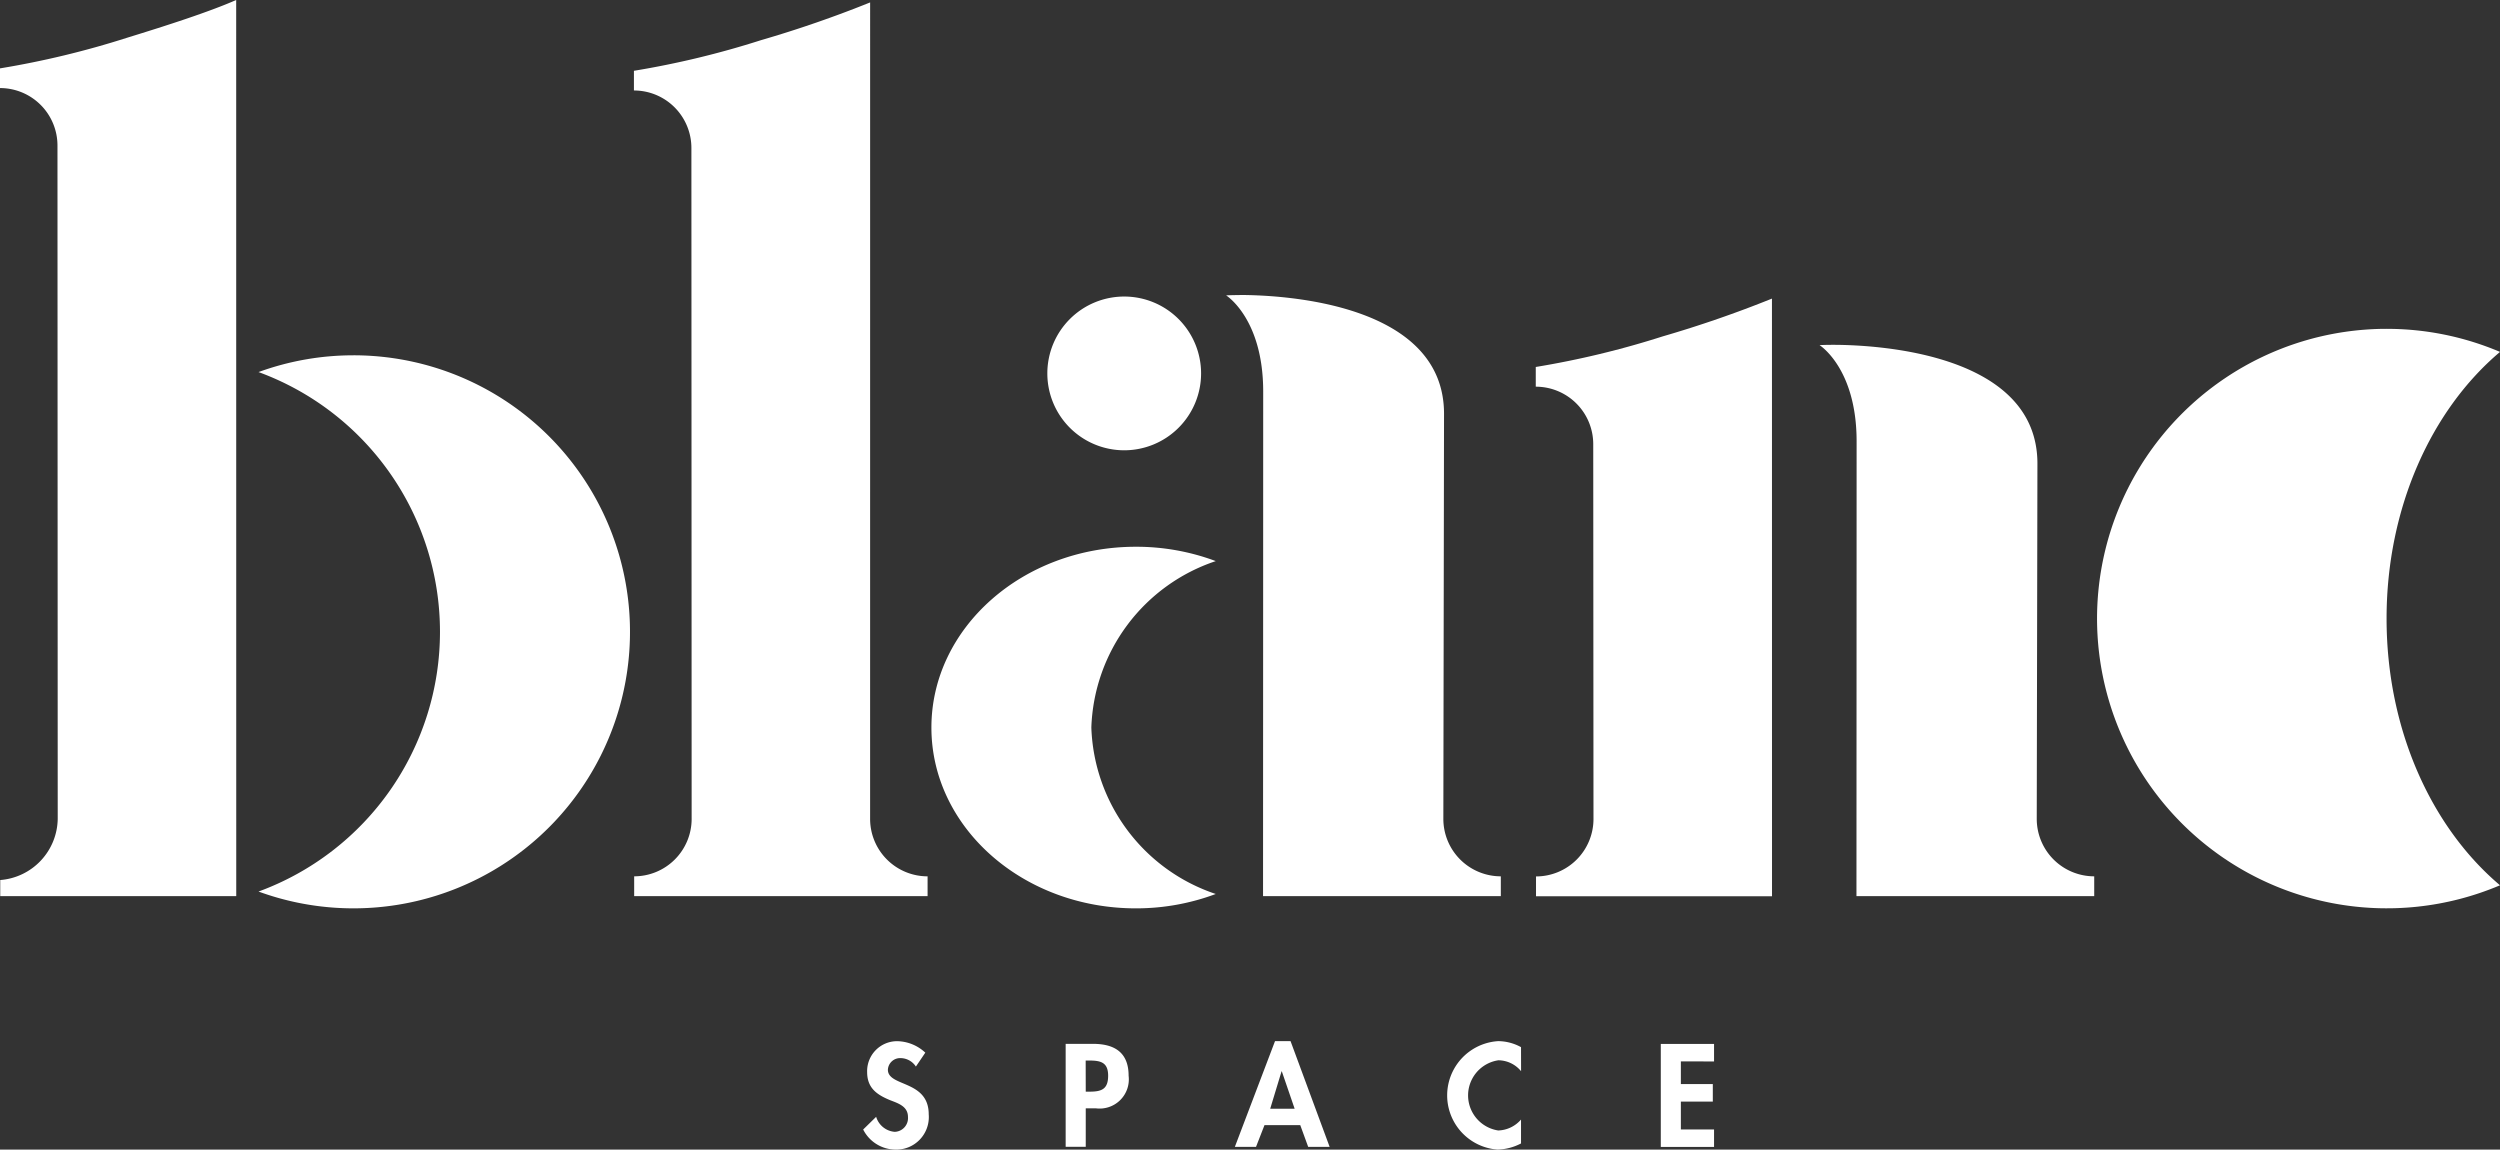 <svg id="Group_509" data-name="Group 509" xmlns="http://www.w3.org/2000/svg" xmlns:xlink="http://www.w3.org/1999/xlink" width="132.066" height="60.73" viewBox="0 0 132.066 60.73">
  <rect x="0" y="0" width="132.066" height="60.73" fill="#333333" stroke="none"/>
  <defs>
    <clipPath id="clip-path">
      <rect id="Rectangle_397" data-name="Rectangle 397" width="132.066" height="60.73" fill="#fff"/>
    </clipPath>
  </defs>
  <g id="Group_508" data-name="Group 508" clip-path="url(#clip-path)">
    <path id="Path_359" data-name="Path 359" d="M3436.532,536.522a15.306,15.306,0,1,0,5.993,29.395c-3.615-3.05-5.993-8.221-5.993-14.088s2.377-11.038,5.993-14.088a15.262,15.262,0,0,0-5.993-1.218" transform="translate(-3310.458 -519.151)" fill="#fff"/>
    <path id="Path_360" data-name="Path 360" d="M12.477,0C11.039.63,8.852,1.336,6.71,1.995A47.038,47.038,0,0,1,0,3.612V4.652A3.036,3.036,0,0,1,3.036,7.688l.013,35.569h0A3.29,3.29,0,0,1,.013,46.489v.851H12.48Z" fill="#fff"/>
    <path id="Path_361" data-name="Path 361" d="M1046.829,3.948a61.028,61.028,0,0,1-5.768,1.995,47.036,47.036,0,0,1-6.71,1.617V8.6a3.036,3.036,0,0,1,3.036,3.036l.013,35.441h0a3.036,3.036,0,0,1-3.036,3.036v1.047h15.5V50.114a3.036,3.036,0,0,1-3.036-3.036h0Z" transform="translate(-1000.863 -3.82)" fill="#fff"/>
    <path id="Path_362" data-name="Path 362" d="M1712.938,483.851a4.061,4.061,0,1,0,4.061,4.061,4.061,4.061,0,0,0-4.061-4.061" transform="translate(-1653.55 -468.186)" fill="#fff"/>
    <path id="Path_363" data-name="Path 363" d="M2001.257,481.455c-.448,0-.713.016-.713.016s1.959,1.219,1.959,5.078h0c0,5.03-.008,26.658-.008,26.658h12.561v-1.047a3.036,3.036,0,0,1-3.036-3.036h0l.036-21.4c0-5.814-8.42-6.274-10.8-6.274" transform="translate(-1935.773 -465.867)" fill="#fff"/>
    <path id="Path_364" data-name="Path 364" d="M1528.319,901.616a9.612,9.612,0,0,1,6.573-8.792,11.979,11.979,0,0,0-4.222-.758c-5.962,0-10.8,4.276-10.8,9.551s4.833,9.551,10.8,9.551a11.979,11.979,0,0,0,4.222-.759,9.612,9.612,0,0,1-6.573-8.792" transform="translate(-1470.667 -863.183)" fill="#fff"/>
    <path id="Path_365" data-name="Path 365" d="M2969.495,562.616c-.448,0-.713.016-.713.016s1.959,1.219,1.959,5.078h0c0,5.03-.008,24.03-.008,24.03h12.56v-1.047a3.036,3.036,0,0,1-3.036-3.036h0l.036-18.767c0-5.814-8.42-6.274-10.8-6.274" transform="translate(-2872.663 -544.4)" fill="#fff"/>
    <path id="Path_366" data-name="Path 366" d="M2518.285,487.2a60.984,60.984,0,0,1-5.768,1.995,47.051,47.051,0,0,1-6.709,1.617v1.041a3.036,3.036,0,0,1,3.036,3.036l.013,19.8h0a3.036,3.036,0,0,1-3.036,3.036v1.047h12.467Z" transform="translate(-2424.679 -471.426)" fill="#fff"/>
    <path id="Path_367" data-name="Path 367" d="M1411.151,1700.147a.979.979,0,0,0-.815-.447.648.648,0,0,0-.664.613c0,.916,2.157.534,2.157,2.359a1.72,1.72,0,0,1-1.789,1.861,1.928,1.928,0,0,1-1.674-1.061l.686-.671a1.117,1.117,0,0,0,.981.794.727.727,0,0,0,.7-.786c0-.563-.52-.721-.945-.887-.7-.289-1.212-.642-1.212-1.486a1.583,1.583,0,0,1,1.587-1.63,2.233,2.233,0,0,1,1.486.606Z" transform="translate(-1362.768 -1643.804)" fill="#fff"/>
    <path id="Path_368" data-name="Path 368" d="M1739.9,1708.7h-1.061v-5.44h1.443c1.14,0,1.883.454,1.883,1.688a1.543,1.543,0,0,1-1.739,1.717h-.526Zm0-2.915h.216c.628,0,.967-.137.967-.844s-.4-.8-1-.8h-.187Z" transform="translate(-1682.544 -1648.117)" fill="#fff"/>
    <path id="Path_369" data-name="Path 369" d="M2016.3,1703.242l-.447,1.147h-1.118l2.121-5.584h.822l2.064,5.584h-1.133l-.418-1.147Zm.916-2.843h-.014l-.6,1.977h1.292Z" transform="translate(-1949.502 -1643.804)" fill="#fff"/>
    <path id="Path_370" data-name="Path 370" d="M2365.38,1700.392a1.568,1.568,0,0,0-1.2-.577,1.875,1.875,0,0,0-.008,3.708,1.66,1.66,0,0,0,1.205-.577v1.262a2.85,2.85,0,0,1-1.234.325,2.871,2.871,0,0,1,.022-5.729,2.528,2.528,0,0,1,1.212.317Z" transform="translate(-2285.027 -1643.804)" fill="#fff"/>
    <path id="Path_371" data-name="Path 371" d="M2710.852,1704.186v1.2h1.688v.924h-1.688v1.472h1.753v.924h-2.813v-5.44h2.813v.924Z" transform="translate(-2622.058 -1648.117)" fill="#fff"/>
    <path id="Path_372" data-name="Path 372" d="M426.824,579.757a14.571,14.571,0,0,0-5.016.885,14.613,14.613,0,0,1,0,27.442,14.608,14.608,0,1,0,5.016-28.328" transform="translate(-408.151 -560.987)" fill="#fff"/>
  </g>
</svg>

